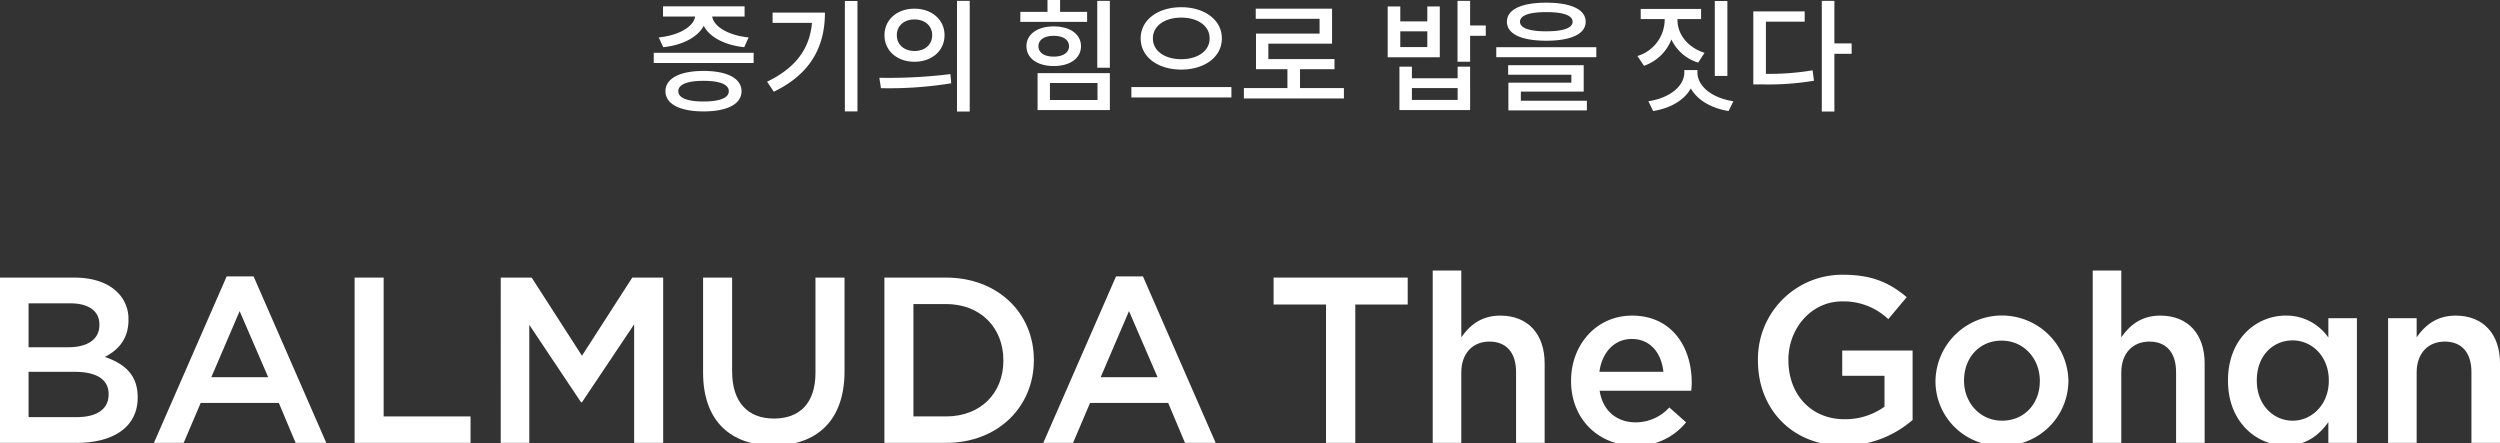 <svg xmlns="http://www.w3.org/2000/svg" xmlns:xlink="http://www.w3.org/1999/xlink" width="613.311" height="108.7" viewBox="0 0 613.311 108.7"><rect x="0" y="0" width="613.311" height="108.7" fill="#333333" stroke="none"/><defs><clipPath id="a"><rect width="613.311" height="42.98" transform="translate(0 -0.641)" fill="#fff"/></clipPath></defs><g transform="translate(5429.973 3803.224)"><path d="M-144.285-13.44c4.74-.51,8.46-2.46,9.93-5.25,1.44,2.79,5.13,4.74,9.93,5.25l1.08-2.4c-5.04-.51-8.55-2.67-8.94-5.13h7.95v-2.49h-20.01v2.49h7.89c-.39,2.46-3.9,4.62-8.94,5.13Zm9.87,13.32c-3.96,0-6.18-.87-6.18-2.52,0-1.68,2.22-2.55,6.18-2.55s6.21.87,6.21,2.55C-128.205-.99-130.455-.12-134.415-.12Zm0-7.5c-5.79,0-9.33,1.83-9.33,4.98s3.54,4.95,9.33,4.95c5.82,0,9.33-1.8,9.33-4.95S-128.6-7.62-134.415-7.62Zm-12.21-4.44v2.49h24.51v-2.49Zm29.16-9.87v2.52h9.66c-.54,6.24-3.9,11.01-11.01,14.43l1.65,2.46c9.3-4.5,12.54-11.34,12.54-19.41Zm17.73-2.85V2.31h3.09V-24.78Zm17.07,1.89c-4.23,0-7.35,2.67-7.35,6.51s3.12,6.51,7.35,6.51,7.38-2.67,7.38-6.51S-78.435-22.89-82.665-22.89Zm0,2.64c2.52,0,4.35,1.5,4.35,3.87,0,2.34-1.83,3.87-4.35,3.87-2.49,0-4.32-1.53-4.32-3.87C-86.985-18.75-85.155-20.25-82.665-20.25Zm10.44-4.56V2.34h3.12V-24.81ZM-90.885-3.39a94.3,94.3,0,0,0,17.25-1.2l-.21-2.25a123.851,123.851,0,0,1-17.43.9Zm50.58-18.72h-6.63v-2.91h-3.09v2.91h-6.66v2.46h16.38Zm-11.94,8.43c0-1.59,1.47-2.55,3.75-2.55s3.75.96,3.75,2.55-1.47,2.55-3.75,2.55S-52.245-12.09-52.245-13.68Zm10.44,0c0-2.94-2.67-4.86-6.69-4.86s-6.69,1.92-6.69,4.86,2.67,4.86,6.69,4.86S-41.805-10.74-41.805-13.68Zm-7.62,9.03h11.67V-.48h-11.67Zm-3.03,6.63h17.73V-7.08h-17.73Zm14.64-26.79V-8.4h3.09V-24.81Zm20.61,1.56c-5.67,0-9.96,3.06-9.96,7.65,0,4.62,4.29,7.65,9.96,7.65,5.64,0,9.96-3.03,9.96-7.65C-7.245-20.19-11.565-23.25-17.205-23.25Zm0,2.55c3.99,0,6.96,1.98,6.96,5.1s-2.97,5.1-6.96,5.1c-4.02,0-6.96-1.98-6.96-5.1S-21.225-20.7-17.205-20.7ZM-29.445-3.66v2.55h24.54V-3.66Zm41.37.24V-8.04h8.46v-2.49H4.155v-3.78h15.63v-8.58H1.065v2.49h15.66v3.63H1.125v8.73h7.71v4.62H-1.845V-.87h24.54V-3.42Zm31.23-10.05h-6.63v-3.87h6.63Zm3.06-9.96h-3.06v3.66h-6.63v-3.66h-3.09v12.45h12.78ZM50.595-.51H39.375V-3.42h11.22Zm0-5.31H39.375V-8.67h-3.06V1.98h17.34V-8.67h-3.06Zm6.9-12.96h-3.84v-6.03h-3.09V-9.87h3.09v-6.36h3.84Zm14.85-3.27c4.2,0,6.45.81,6.45,2.37,0,1.53-2.25,2.34-6.45,2.34s-6.45-.81-6.45-2.34C65.895-21.24,68.145-22.05,72.345-22.05Zm0,7.02c6.06,0,9.66-1.65,9.66-4.65,0-3.03-3.6-4.68-9.66-4.68-6.09,0-9.66,1.65-9.66,4.68C62.685-16.68,66.255-15.03,72.345-15.03ZM66.1-2.55h15.42V-9.03H62.985v2.34h15.51v1.95H63.045V2.07H82.3V-.3H66.1Zm-6.03-10.89v2.46h24.54v-2.46Zm56.7-11.34h-3.09V-6.39h3.09Zm-5.61,12.72c-4.2-1.35-6.63-4.62-6.63-8.01v-.27h5.79v-2.49H95.505v2.49h5.88v.27a9.363,9.363,0,0,1-6.69,8.79l1.62,2.4a11.092,11.092,0,0,0,6.72-6.45,10.72,10.72,0,0,0,6.57,5.67Zm-1.74,4.23h-3.21v.54c0,3.42-3.57,6.3-8.82,7.11l1.17,2.4c4.26-.69,7.65-2.67,9.24-5.55,1.62,2.88,5.01,4.86,9.27,5.55l1.17-2.4c-5.28-.81-8.82-3.69-8.82-7.11Zm16.8-11.88h9.51v-2.52h-12.6V-4.32h2.22a66.862,66.862,0,0,0,12.66-.9l-.33-2.55a65.406,65.406,0,0,1-11.46.87Zm21.03,5.34h-4.23V-24.81h-3.09V2.34h3.09V-11.82h4.23Z" transform="translate(-5122.973 -3778.204)" fill="#fff"/><g transform="translate(-5429.973 -3736.862)" clip-path="url(#a)"><path d="M0,1.77H18.189c4.634,0,8.286,1.274,10.6,3.591a9.083,9.083,0,0,1,2.727,6.72V12.2c0,4.865-2.78,7.472-5.792,9.037,4.749,1.621,8.051,4.344,8.051,9.846V31.2c0,7.237-5.966,11.117-15,11.117H0ZM24.386,13.239c0-3.185-2.549-5.156-7.125-5.156H7.009V18.857h9.732c4.576,0,7.646-1.8,7.646-5.5ZM18.3,24.881H7.009V36H18.826c4.865,0,7.82-1.911,7.82-5.559v-.11c0-3.417-2.727-5.444-8.341-5.444" transform="translate(0 -0.032)" fill="#fff"/><path d="M56.308,1.475h6.608L80.752,42.313H73.223l-4.113-9.79H49.934l-4.17,9.79h-7.3ZM66.5,26.209,59.494,9.99,52.542,26.209Z" transform="translate(-0.704 -0.028)" fill="#fff"/><path d="M88.617,1.77h7.125V35.83h21.316v6.487H88.617Z" transform="translate(-1.622 -0.032)" fill="#fff"/><path d="M125.137,1.77h7.587l12.339,19.173L157.4,1.77h7.588V42.318h-7.126V13.239l-12.8,19.116h-.232l-12.691-19V42.318h-7.009Z" transform="translate(-2.292 -0.032)" fill="#fff"/><path d="M175.7,25.113V1.77h7.125V24.824c0,7.53,3.881,11.528,10.254,11.528,6.313,0,10.193-3.765,10.193-11.237V1.77H210.4v23c0,12.108-6.835,18.189-17.436,18.189-10.542,0-17.261-6.083-17.261-17.841" transform="translate(-3.217 -0.032)" fill="#fff"/><path d="M221.011,1.77H236.13c12.743,0,21.548,8.747,21.548,20.158v.115c0,11.411-8.8,20.274-21.548,20.274H221.011Zm7.12,6.488V35.83h7.994c8.514,0,14.075-5.735,14.075-13.671v-.115c0-7.936-5.559-13.786-14.075-13.786Z" transform="translate(-4.046 -0.032)" fill="#fff"/><path d="M278.559,1.475h6.608l17.841,40.838h-7.53l-4.113-9.79H272.187l-4.17,9.79h-7.3Zm10.194,24.734L281.745,9.99l-6.952,16.219Z" transform="translate(-4.773 -0.028)" fill="#fff"/><path d="M331.131,8.373h-12.86V1.77h32.9V8.378H338.313V42.318h-7.182Z" transform="translate(-5.827 -0.032)" fill="#fff"/><path d="M358.037,0h7.009V16.393c1.97-2.838,4.808-5.33,9.558-5.33,6.893,0,10.89,4.635,10.89,11.7V42.285h-7.009V24.908c0-4.75-2.375-7.473-6.546-7.473-4.055,0-6.893,2.838-6.893,7.588V42.285h-7.009Z" transform="translate(-6.555)" fill="#fff"/><path d="M392.611,27.315V27.2c0-8.747,6.2-15.929,14.945-15.929,9.732,0,14.655,7.647,14.655,16.451,0,.637-.058,1.274-.115,1.971H399.619c.753,4.981,4.286,7.761,8.8,7.761A11.106,11.106,0,0,0,416.71,33.8l4.112,3.649a15.47,15.47,0,0,1-12.513,5.733c-8.861,0-15.7-6.43-15.7-15.872m22.648-2.259C414.794,20.536,412.13,17,407.5,17c-4.287,0-7.3,3.3-7.936,8.052Z" transform="translate(-7.188 -0.206)" fill="#fff"/><path d="M439.308,22.146v-.115A20.662,20.662,0,0,1,460.219,1.062c7.067,0,11.411,1.97,15.582,5.5l-4.518,5.388A15.884,15.884,0,0,0,459.93,7.6c-7.472,0-13.15,6.545-13.15,14.307v.115c0,8.341,5.5,14.482,13.787,14.482a16.546,16.546,0,0,0,9.79-3.071V25.854h-10.37v-6.2h17.262V36.687A25.853,25.853,0,0,1,460.336,43c-12.685,0-21.027-9.037-21.027-20.854" transform="translate(-8.042 -0.02)" fill="#fff"/><path d="M483.676,27.374v-.115a16.31,16.31,0,0,1,32.612-.115v.115a15.99,15.99,0,0,1-16.393,15.927,15.817,15.817,0,0,1-16.219-15.813m25.6,0v-.115c0-5.387-3.881-9.847-9.384-9.847-5.618,0-9.21,4.405-9.21,9.732v.115c0,5.33,3.881,9.79,9.326,9.79,5.676,0,9.267-4.405,9.267-9.673" transform="translate(-8.855 -0.207)" fill="#fff"/><path d="M522.97,0h7.009V16.393c1.97-2.838,4.808-5.33,9.558-5.33,6.892,0,10.89,4.635,10.89,11.7V42.285h-7.009V24.908c0-4.75-2.375-7.473-6.546-7.473-4.055,0-6.893,2.838-6.893,7.588V42.285H522.97Z" transform="translate(-9.575)" fill="#fff"/><path d="M556.777,27.258v-.12c0-10.137,6.893-15.872,14.192-15.872a12.511,12.511,0,0,1,10.426,5.388V11.907H588.4V42.493h-7.008V37.4c-2.259,3.185-5.445,5.734-10.426,5.734-7.183,0-14.192-5.734-14.192-15.871m24.734,0v-.12c0-5.909-4.171-9.79-8.862-9.79-4.808,0-8.8,3.708-8.8,9.79v.115c0,5.909,4.056,9.79,8.8,9.79,4.691,0,8.862-3.939,8.862-9.79" transform="translate(-10.193 -0.206)" fill="#fff"/><path d="M596.779,11.907h7.009V16.6c1.969-2.838,4.807-5.33,9.558-5.33,6.893,0,10.89,4.635,10.89,11.7V42.492h-7.009V25.114c0-4.75-2.375-7.473-6.546-7.473-4.055,0-6.893,2.838-6.893,7.588V42.492h-7.009Z" transform="translate(-10.925 -0.206)" fill="#fff"/></g></g></svg>
